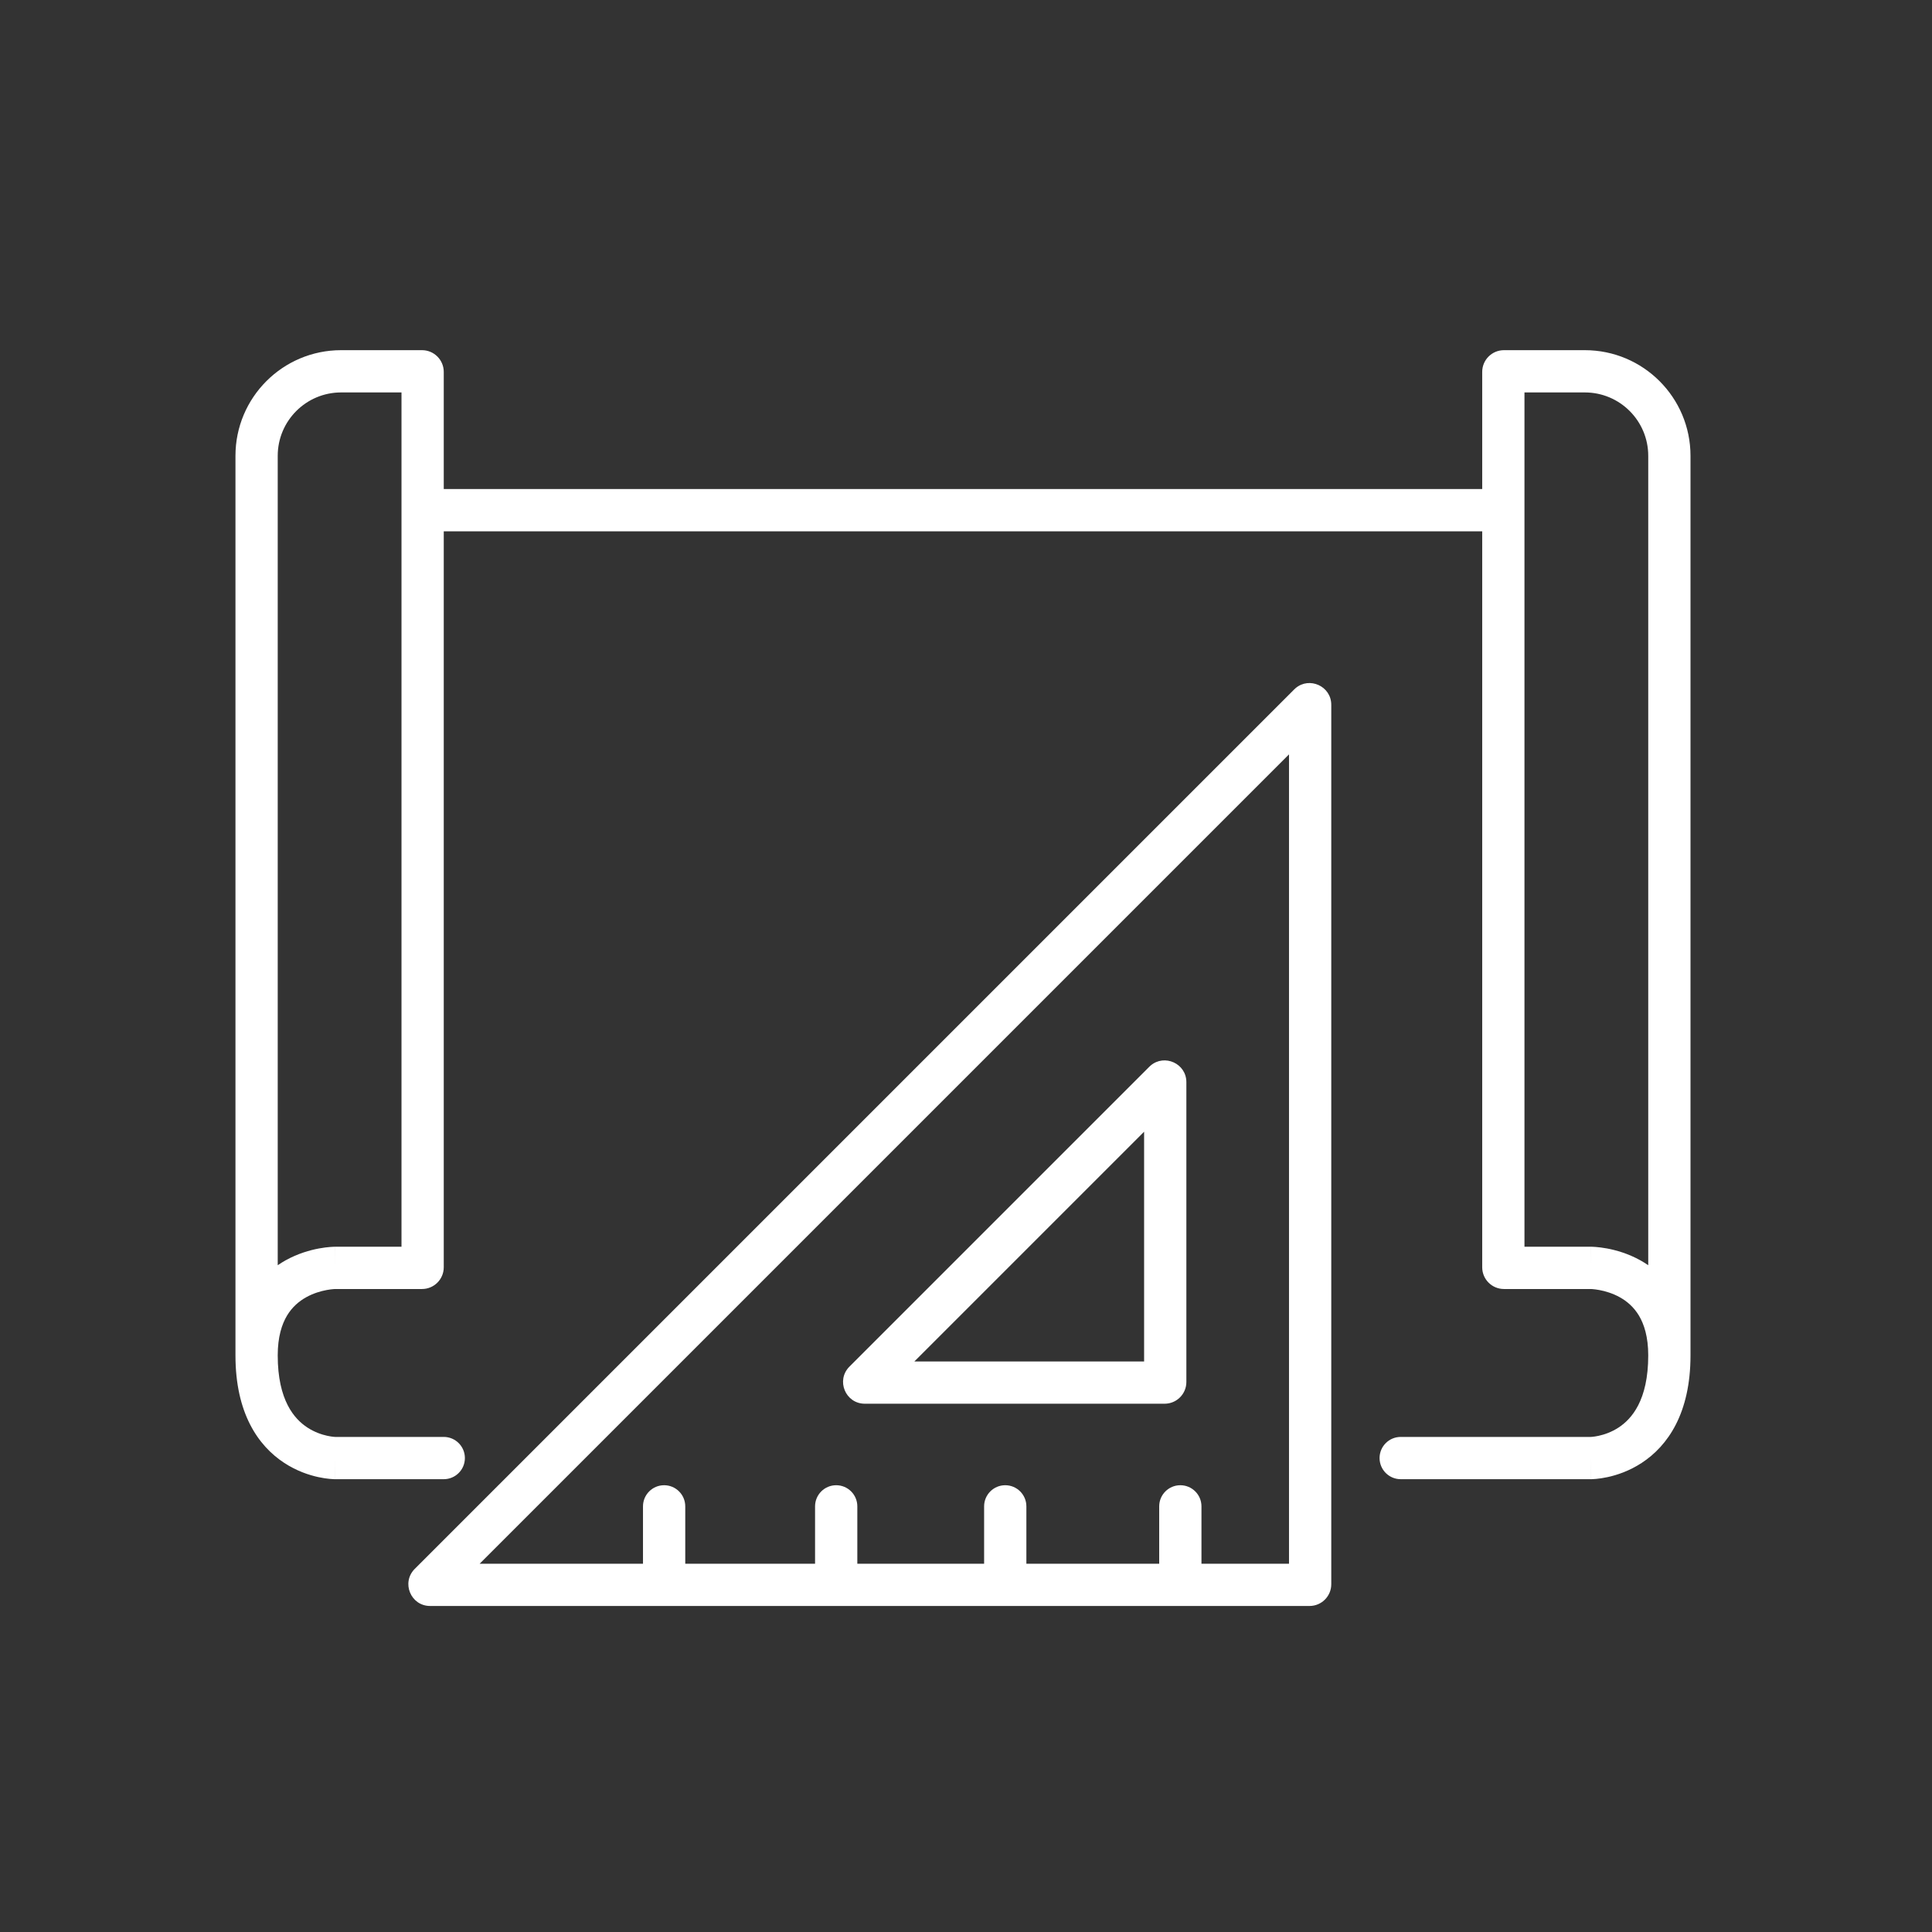 <?xml version="1.0" encoding="UTF-8"?> <svg xmlns="http://www.w3.org/2000/svg" width="320" height="320" viewBox="0 0 320 320" fill="none"><rect x="0" y="0" width="320" height="320" fill="#333333" stroke="none"/><path d="M79.449 259H106.5V249.5C106.5 247.567 108.067 246 110 246C111.933 246 113.5 247.567 113.5 249.5V259H135V249.5C135 247.567 136.567 246 138.5 246C140.433 246 142 247.567 142 249.5V259H163V249.5C163 247.567 164.567 246 166.5 246C168.433 246 170 247.567 170 249.5V259H192V249.5C192 247.567 193.567 246 195.5 246C197.433 246 199 247.567 199 249.5V259H213.5V124.949L79.449 259ZM151.449 225.5H189.5V187.449L151.449 225.5ZM220.5 262.4C220.5 264.388 218.888 266 216.901 266H71.241C68.034 266 66.429 262.122 68.697 259.854L214.355 114.196L214.571 113.994C216.861 112.029 220.5 113.635 220.5 116.741V262.4ZM196.5 228.9C196.5 230.888 194.889 232.5 192.901 232.5H143.241C140.034 232.5 138.429 228.622 140.696 226.354L190.355 176.696L190.571 176.494C192.861 174.53 196.5 176.134 196.5 179.241V228.9Z" fill="white"></path><path d="M69.9 58C71.888 58 73.5 59.612 73.5 61.6V81H245.5V61.6C245.5 59.612 247.112 58 249.1 58H262.5C272.165 58 280 65.835 280 75.5V224.5C280 234.049 276.26 239.464 271.915 242.305C269.848 243.656 267.798 244.323 266.276 244.654C265.51 244.821 264.861 244.907 264.384 244.951C264.145 244.973 263.948 244.986 263.799 244.992C263.724 244.995 263.661 244.998 263.611 244.999C263.586 245 263.564 245 263.546 245H263.505C263.503 245 263.5 245 263.5 241.5V245H232C230.067 245 228.5 243.433 228.5 241.5C228.5 239.567 230.067 238 232 238H263.464C263.466 238 263.476 238 263.493 237.999C263.534 237.997 263.617 237.993 263.733 237.982C263.968 237.961 264.334 237.913 264.786 237.814C265.701 237.615 266.903 237.218 268.085 236.445C270.24 235.036 273 231.951 273 224.5C273 221.415 272.314 219.335 271.465 217.913C270.612 216.487 269.478 215.529 268.295 214.869C267.091 214.198 265.853 213.847 264.892 213.668C264.418 213.58 264.032 213.538 263.78 213.518C263.655 213.508 263.565 213.503 263.516 213.501C263.492 213.5 263.478 213.5 263.475 213.5H249.1C247.112 213.5 245.5 211.888 245.5 209.9V88H73.5V209.9C73.5 211.888 71.888 213.5 69.9 213.5H55.525C55.522 213.5 55.508 213.5 55.484 213.501C55.435 213.503 55.345 213.508 55.22 213.518C54.968 213.538 54.582 213.58 54.108 213.668C53.147 213.847 51.908 214.198 50.705 214.869C49.522 215.529 48.388 216.487 47.535 217.913C46.686 219.335 46 221.415 46 224.5C46 231.951 48.76 235.036 50.915 236.445C52.097 237.218 53.299 237.615 54.214 237.814C54.666 237.913 55.032 237.961 55.267 237.982C55.383 237.993 55.466 237.997 55.507 237.999C55.524 238 55.534 238 55.536 238H73.5C75.433 238 77 239.567 77 241.5C77 243.433 75.433 245 73.5 245H55.5V241.5C55.5 245 55.498 245 55.495 245H55.454C55.436 245 55.414 245 55.389 244.999C55.339 244.998 55.276 244.995 55.201 244.992C55.052 244.986 54.855 244.973 54.616 244.951C54.139 244.907 53.489 244.821 52.724 244.654C51.202 244.323 49.152 243.656 47.085 242.305C42.74 239.464 39 234.049 39 224.5V75.5C39 65.835 46.835 58 56.5 58H69.9ZM56.5 65C50.701 65 46 69.701 46 75.5V209.561C46.43 209.264 46.864 208.996 47.295 208.756C49.341 207.615 51.353 207.06 52.829 206.785C53.574 206.647 54.204 206.576 54.663 206.539C54.893 206.521 55.082 206.511 55.224 206.506C55.294 206.503 55.353 206.502 55.399 206.501C55.422 206.501 55.443 206.5 55.46 206.5H55.496C55.498 206.5 55.5 206.534 55.5 209.725V206.5H66.5V65H56.5ZM252.5 206.5H263.5V209.725C263.5 206.534 263.502 206.5 263.504 206.5H263.54C263.557 206.5 263.577 206.501 263.601 206.501C263.647 206.502 263.706 206.503 263.776 206.506C263.918 206.511 264.107 206.521 264.337 206.539C264.796 206.576 265.426 206.647 266.171 206.785C267.647 207.06 269.659 207.615 271.705 208.756C272.136 208.996 272.57 209.264 273 209.561V75.5C273 69.701 268.299 65 262.5 65H252.5V206.5Z" fill="white"></path></svg> 